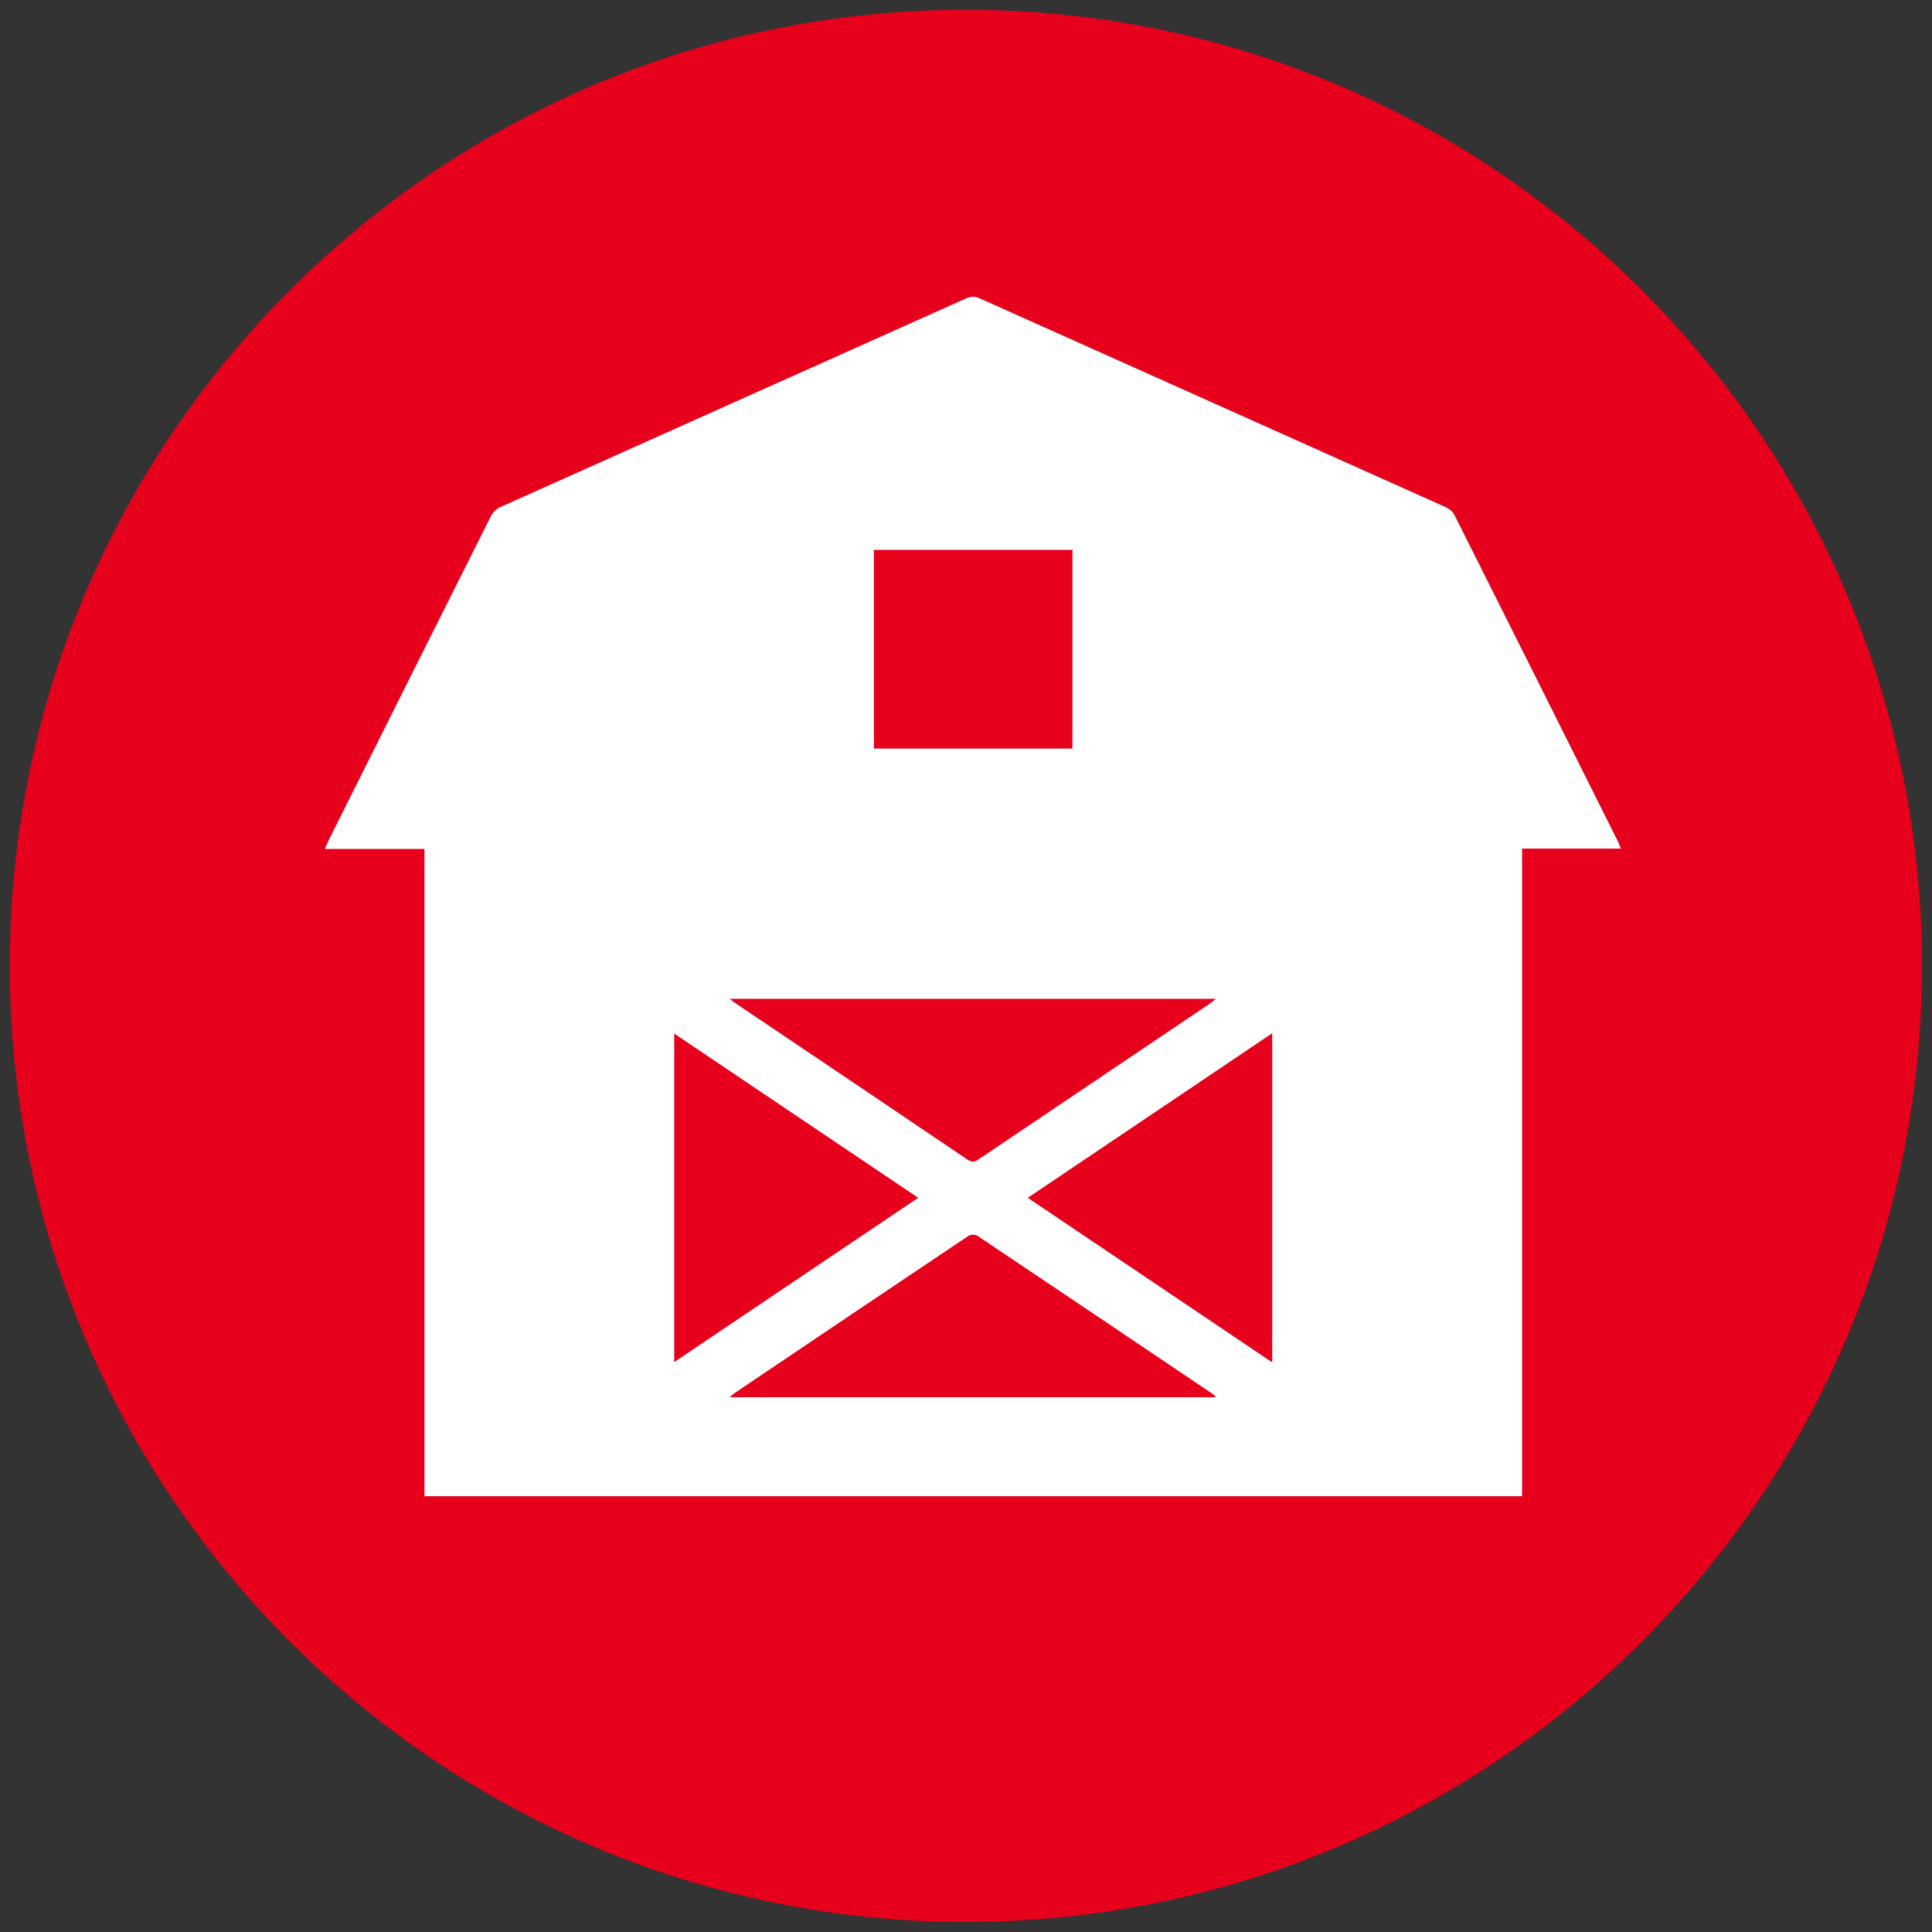 <?xml version="1.0" encoding="UTF-8"?>
<svg xmlns="http://www.w3.org/2000/svg" xmlns:xlink="http://www.w3.org/1999/xlink" version="1.1" id="Layer_1" x="0px" y="0px" width="600px" height="600px" viewBox="0 0 600 600" xml:space="preserve">
<rect x="0" y="0" width="600" height="600" fill="#333333" stroke="none"/>
<g id="Layer_2_1_">
	<g id="Layer_1-2">
		<path fill="#E6001C" d="M299.958,3.029C136.136,3.029,3.029,136.136,3.029,299.958c0,163.824,133.106,296.929,296.929,296.929    c163.824,0,296.929-133.105,296.929-296.929l0,0C596.888,136.136,463.782,3.029,299.958,3.029z"></path>
	</g>
</g>
<g id="NM9Wsm_1_">
	<g>
		<path fill-rule="evenodd" clip-rule="evenodd" fill="#FFFFFF" d="M131.824,263.642c-10.479,0-20.527,0-30.914,0    c0.435-1.025,0.707-1.778,1.062-2.487c16.824-33.663,33.643-67.327,50.533-100.957c0.544-1.085,1.65-2.159,2.757-2.655    c48.252-21.657,96.537-43.243,144.798-64.879c1.505-0.675,2.694-0.684,4.216-0.001c48.259,21.645,96.544,43.23,144.801,64.882    c1.042,0.467,2.127,1.415,2.631,2.42c16.943,33.723,33.818,67.48,50.696,101.236c0.323,0.646,0.566,1.332,0.988,2.336    c-10.347,0-20.375,0-30.691,0c0,67.152,0,134.045,0,201.123c-113.729,0-227.167,0-340.876,0    C131.824,397.824,131.824,330.93,131.824,263.642z M377.632,433.916c-0.525-0.556-0.665-0.77-0.862-0.901    c-24.416-16.448-48.826-32.899-73.292-49.273c-0.64-0.427-2.103-0.344-2.775,0.107c-24.115,16.145-48.183,32.36-72.252,48.573    c-0.539,0.363-1.02,0.813-1.865,1.494C277.17,433.916,327.169,433.916,377.632,433.916z M395.091,423.09    c0-34.219,0-67.961,0-102.2c-25.438,17.126-50.534,34.022-75.903,51.104C344.639,389.126,369.71,406.004,395.091,423.09z     M226.603,310.197c0.819,0.623,1.241,0.978,1.694,1.283c24.089,16.219,48.195,32.414,72.241,48.694    c1.612,1.091,2.535,0.441,3.743-0.373c23.735-15.994,47.481-31.975,71.221-47.964c0.637-0.429,1.226-0.93,2.154-1.641    C327.138,310.197,277.124,310.197,226.603,310.197z M209.388,320.981c0,34.201,0,67.897,0,102.022    c25.404-17.104,50.475-33.986,75.767-51.018C259.774,354.901,234.742,338.05,209.388,320.981z M333.058,232.487    c0-20.751,0-41.18,0-61.721c-20.644,0-41.088,0-61.677,0c0,20.642,0,41.143,0,61.721    C292.02,232.487,312.47,232.487,333.058,232.487z"></path>
	</g>
</g>
</svg>
